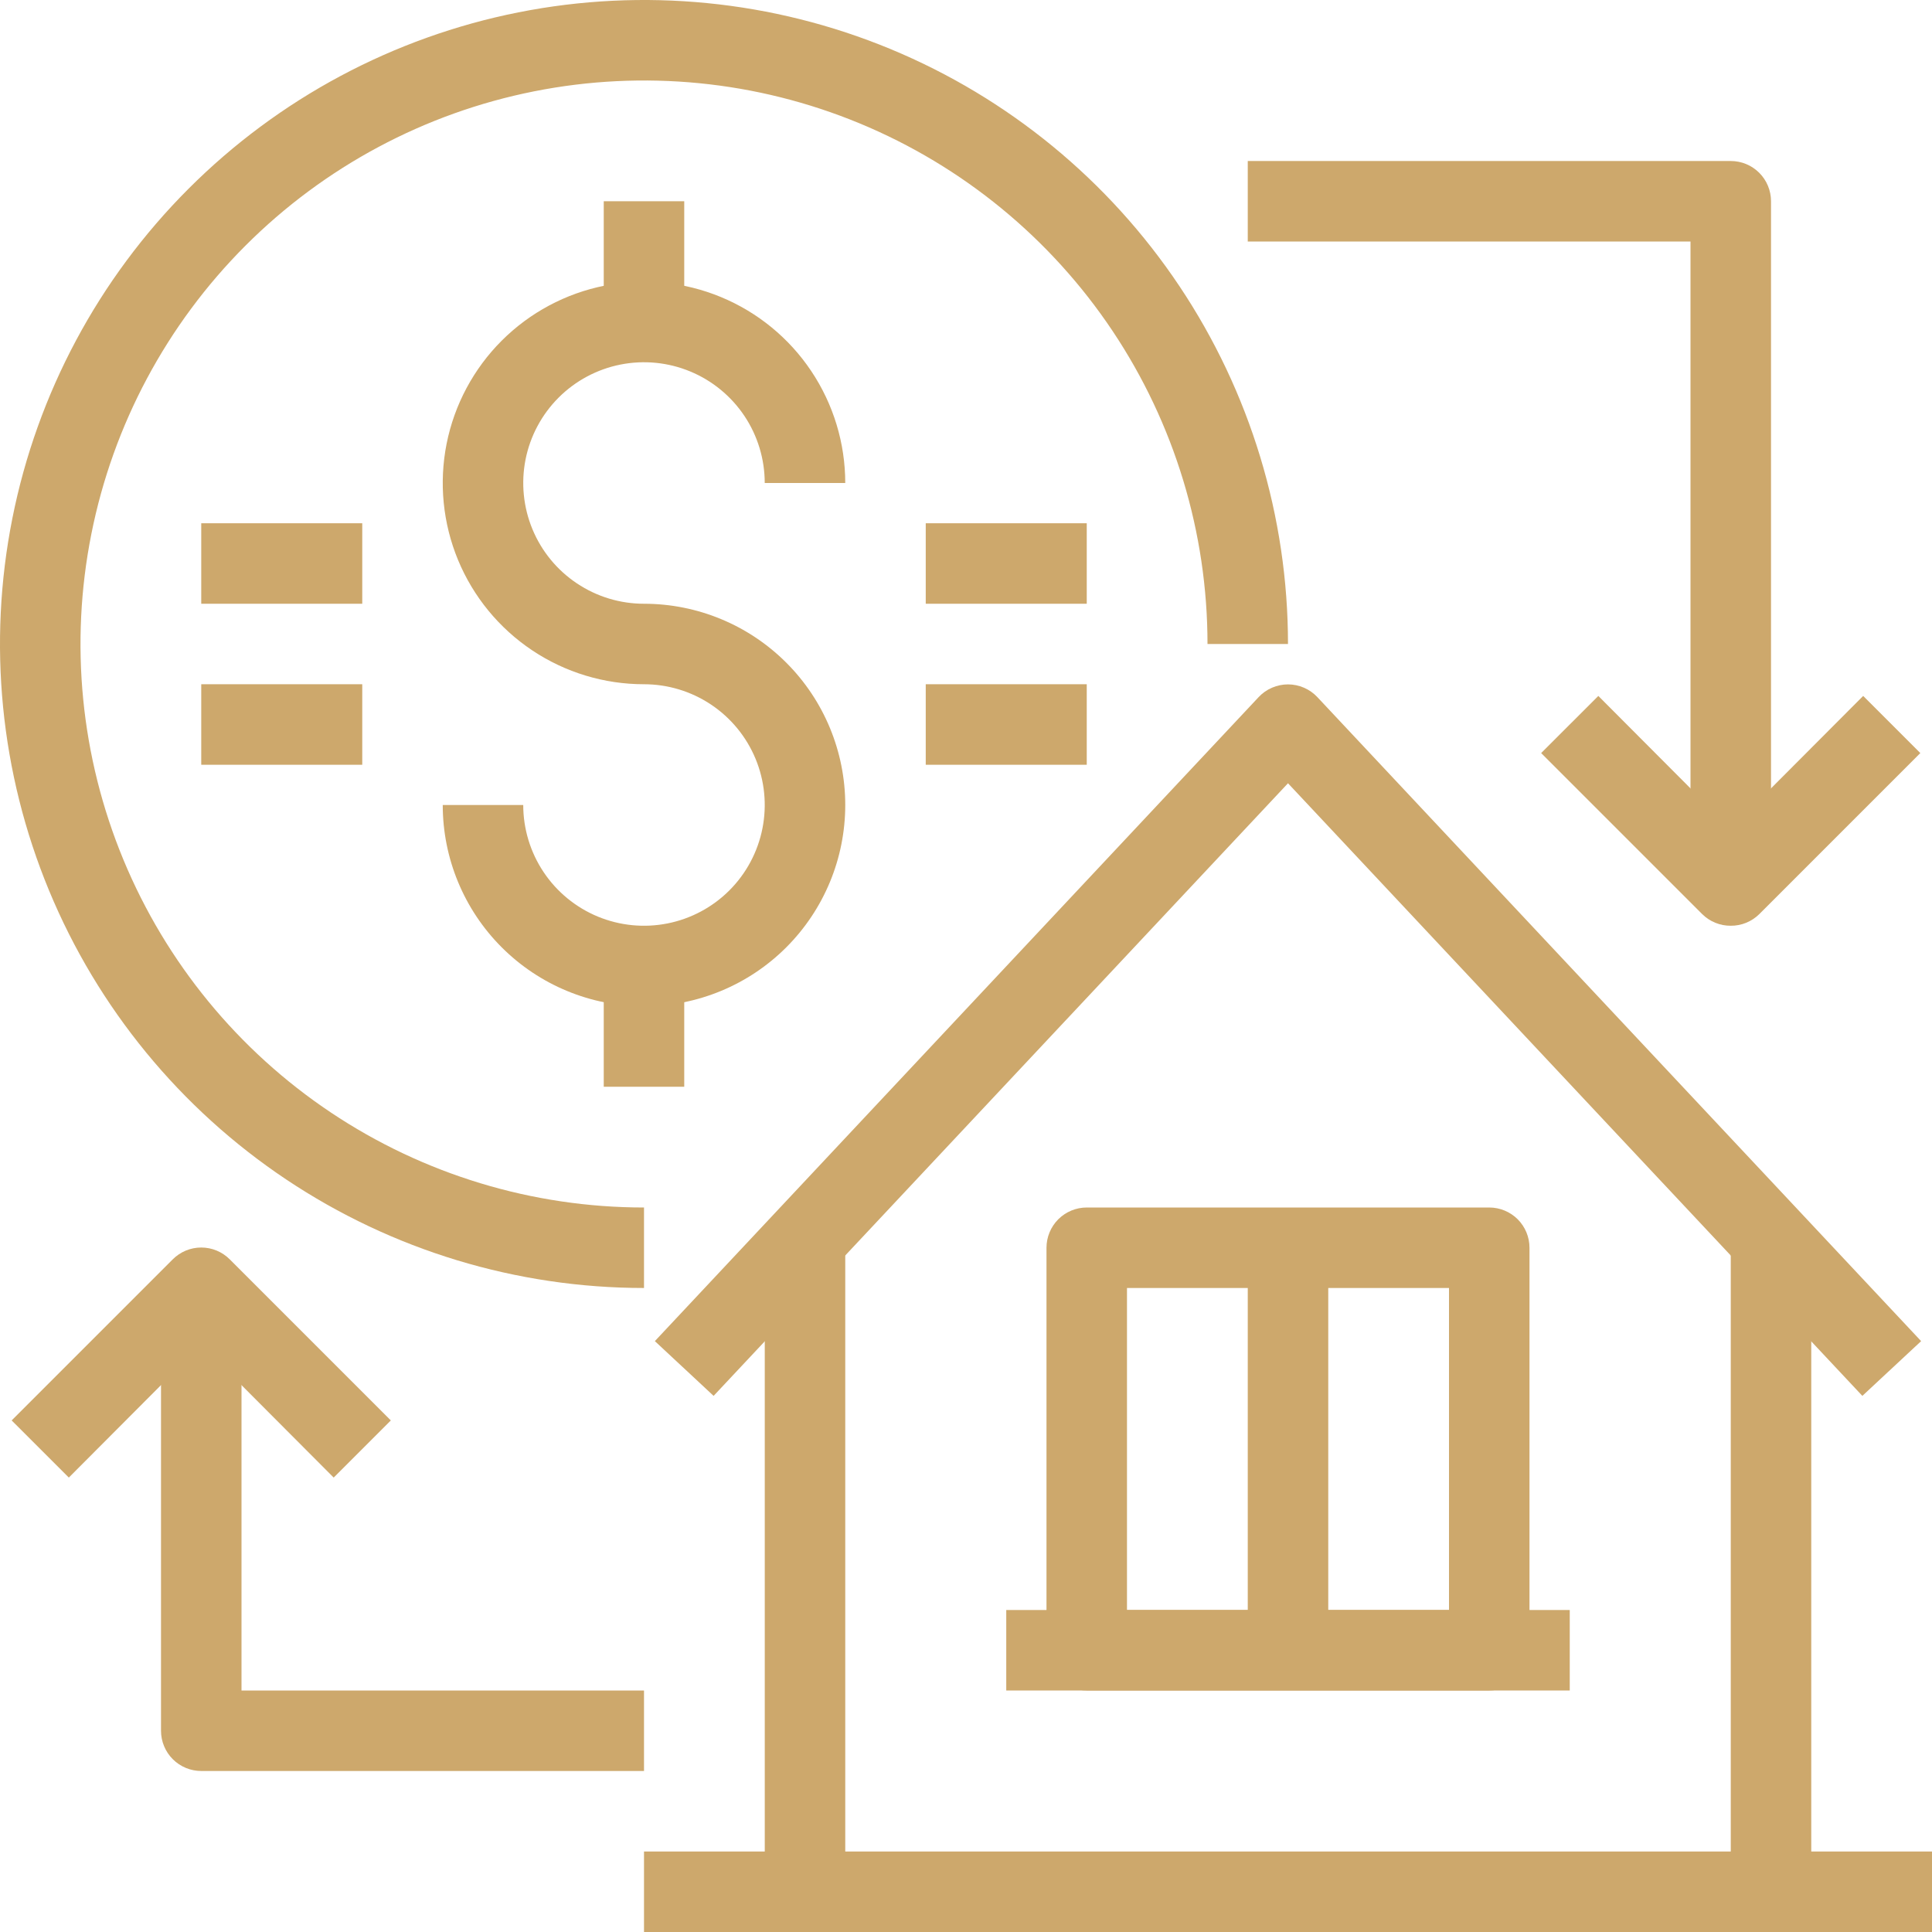 <?xml version="1.0" encoding="UTF-8"?>
<svg xmlns="http://www.w3.org/2000/svg" width="80" height="80" viewBox="0 0 80 80" fill="none">
  <g clip-path="url(#clip0_148_6279)">
    <path d="M75 51.667H71.667V78.333H75V51.667Z" fill="#CDA86C"></path>
    <path d="M80 76.667H26.667V80H80V76.667Z" fill="#CDA86C"></path>
    <path d="M35 51.667H31.667V78.333H35V51.667Z" fill="#CDA86C"></path>
    <path d="M77.116 57.8L53.333 32.433L29.549 57.8L27.116 55.533L52.116 28.867C52.272 28.7 52.461 28.567 52.67 28.477C52.879 28.386 53.105 28.339 53.333 28.339C53.561 28.339 53.787 28.386 53.996 28.477C54.205 28.567 54.394 28.7 54.55 28.867L79.55 55.533L77.116 57.8Z" fill="#CDA86C"></path>
    <path d="M13.817 61.183L8.333 55.683L2.85 61.183L0.483 58.817L7.15 52.15C7.305 51.994 7.489 51.87 7.692 51.785C7.896 51.7 8.113 51.657 8.333 51.657C8.553 51.657 8.771 51.7 8.974 51.785C9.177 51.87 9.362 51.994 9.517 52.15L16.183 58.817L13.817 61.183Z" fill="#CDA86C"></path>
    <path d="M26.667 73.333H8.334C7.892 73.333 7.468 73.158 7.155 72.845C6.843 72.533 6.667 72.109 6.667 71.667V53.333H10V70H26.667V73.333Z" fill="#CDA86C"></path>
    <path d="M71.666 38.333C71.447 38.335 71.23 38.292 71.027 38.21C70.823 38.127 70.639 38.004 70.483 37.85L63.816 31.183L66.183 28.817L71.666 34.317L77.15 28.817L79.516 31.183L72.85 37.85C72.694 38.004 72.509 38.127 72.306 38.21C72.103 38.292 71.886 38.335 71.666 38.333Z" fill="#CDA86C"></path>
    <path d="M73.334 36.667H70V10H51.667V6.667H71.667C72.109 6.667 72.533 6.842 72.846 7.155C73.158 7.467 73.334 7.891 73.334 8.333V36.667Z" fill="#CDA86C"></path>
    <path d="M61.666 70H45C44.558 70 44.134 69.824 43.821 69.512C43.509 69.199 43.333 68.775 43.333 68.333V51.667C43.333 51.225 43.509 50.801 43.821 50.488C44.134 50.176 44.558 50 45 50H61.666C62.108 50 62.532 50.176 62.845 50.488C63.157 50.801 63.333 51.225 63.333 51.667V68.333C63.333 68.775 63.157 69.199 62.845 69.512C62.532 69.824 62.108 70 61.666 70ZM46.666 66.667H60V53.333H46.666V66.667Z" fill="#CDA86C"></path>
    <path d="M26.667 53.333C21.392 53.333 16.237 51.769 11.851 48.839C7.466 45.909 4.048 41.744 2.03 36.872C0.012 31.999 -0.517 26.637 0.512 21.464C1.541 16.291 4.081 11.54 7.811 7.811C11.54 4.081 16.291 1.541 21.464 0.512C26.637 -0.517 31.999 0.012 36.872 2.03C41.744 4.048 45.909 7.466 48.839 11.851C51.769 16.237 53.333 21.392 53.333 26.667H50C50 22.052 48.632 17.541 46.068 13.703C43.504 9.866 39.86 6.876 35.596 5.109C31.332 3.343 26.641 2.881 22.115 3.782C17.588 4.682 13.431 6.904 10.168 10.168C6.904 13.431 4.682 17.588 3.782 22.115C2.881 26.641 3.343 31.332 5.109 35.596C6.876 39.86 9.866 43.504 13.703 46.068C17.541 48.632 22.052 50 26.667 50V53.333Z" fill="#CDA86C"></path>
    <path d="M45 21.667H38.333V25H45V21.667Z" fill="#CDA86C"></path>
    <path d="M15 21.667H8.333V25H15V21.667Z" fill="#CDA86C"></path>
    <path d="M45 28.333H38.333V31.667H45V28.333Z" fill="#CDA86C"></path>
    <path d="M15 28.333H8.333V31.667H15V28.333Z" fill="#CDA86C"></path>
    <path d="M26.666 41.667C24.456 41.667 22.337 40.789 20.774 39.226C19.211 37.663 18.333 35.543 18.333 33.333H21.666C21.666 34.322 21.96 35.289 22.509 36.111C23.058 36.933 23.839 37.574 24.753 37.953C25.667 38.331 26.672 38.43 27.642 38.237C28.612 38.044 29.503 37.568 30.202 36.869C30.901 36.17 31.377 35.279 31.57 34.309C31.763 33.339 31.664 32.334 31.286 31.42C30.907 30.506 30.266 29.725 29.444 29.176C28.622 28.627 27.655 28.333 26.666 28.333C25.018 28.333 23.407 27.845 22.037 26.929C20.666 26.013 19.598 24.712 18.967 23.189C18.337 21.666 18.172 19.991 18.493 18.374C18.815 16.758 19.608 15.273 20.774 14.107C21.939 12.942 23.424 12.148 25.041 11.827C26.657 11.505 28.333 11.67 29.855 12.301C31.378 12.932 32.68 14 33.595 15.37C34.511 16.741 35 18.352 35 20H31.666C31.666 19.011 31.373 18.044 30.824 17.222C30.274 16.4 29.493 15.759 28.58 15.381C27.666 15.002 26.661 14.903 25.691 15.096C24.721 15.289 23.83 15.765 23.131 16.464C22.431 17.164 21.955 18.055 21.762 19.024C21.57 19.994 21.669 21 22.047 21.913C22.425 22.827 23.066 23.608 23.889 24.157C24.711 24.707 25.677 25 26.666 25C28.877 25 30.996 25.878 32.559 27.441C34.122 29.003 35 31.123 35 33.333C35 35.543 34.122 37.663 32.559 39.226C30.996 40.789 28.877 41.667 26.666 41.667Z" fill="#CDA86C"></path>
    <path d="M28.333 40H25V45H28.333V40Z" fill="#CDA86C"></path>
    <path d="M28.333 8.333H25V13.333H28.333V8.333Z" fill="#CDA86C"></path>
    <path d="M65 66.667H41.667V70H65V66.667Z" fill="#CDA86C"></path>
    <path d="M55 51.667H51.667V68.333H55V51.667Z" fill="#CDA86C"></path>
  </g>
  <defs>
    <clipPath id="clip0_148_6279">
      <rect width="80" height="80" fill="white"></rect>
    </clipPath>
  </defs>
</svg>
